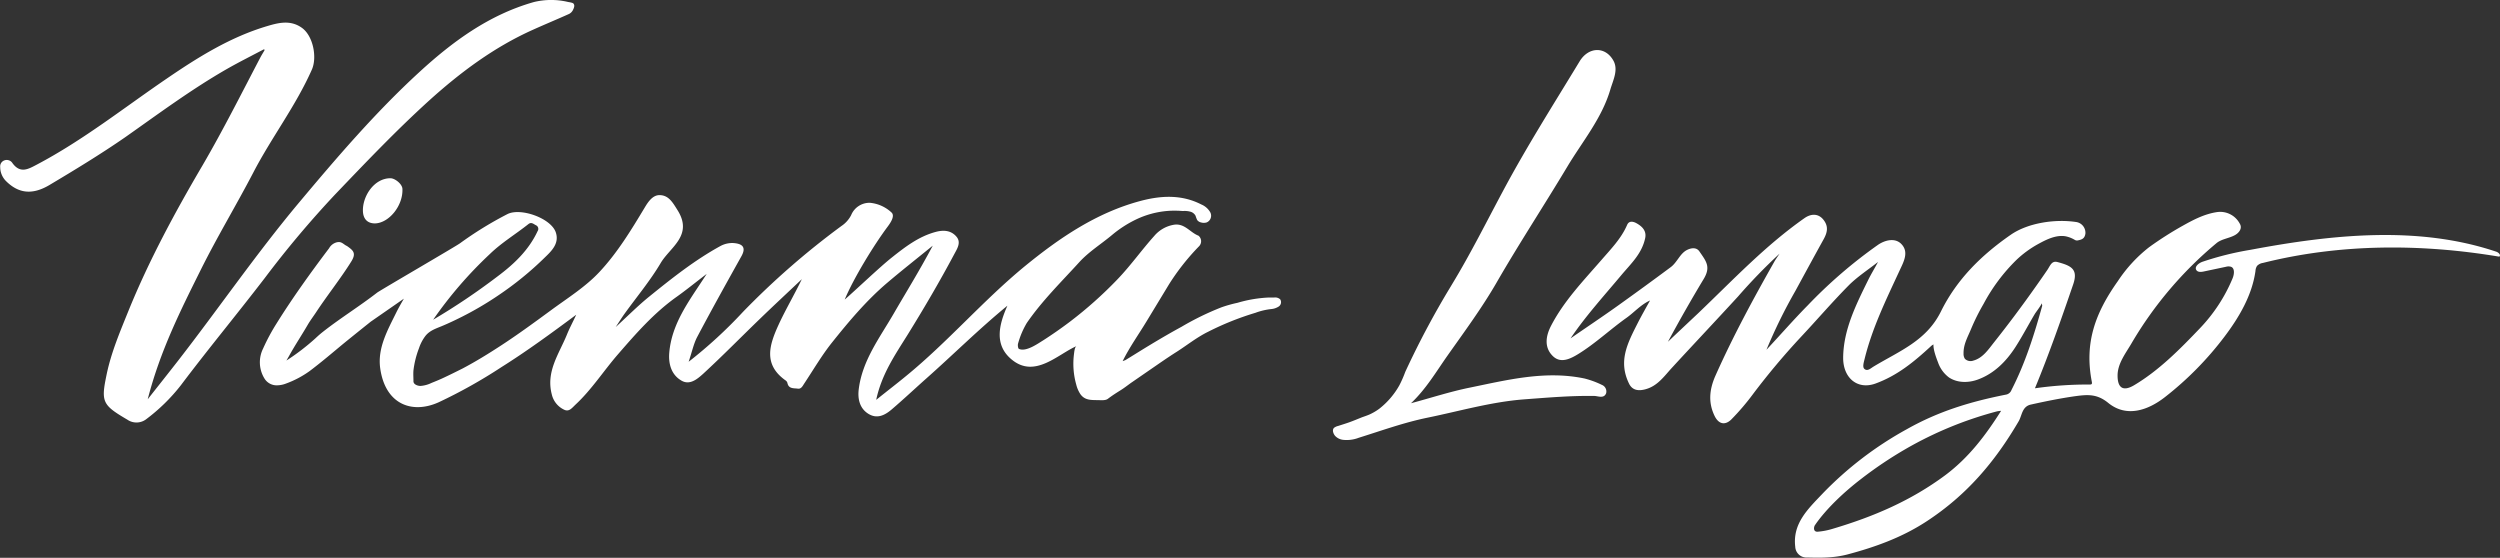 <svg id="Capa_1" data-name="Capa 1" xmlns="http://www.w3.org/2000/svg" viewBox="0 0 737.21 164.48"><rect x="0" y="0" width="737.21" height="164.48" fill="#333333" stroke="none"/><defs><style>.cls-1{fill:#fff;}</style></defs><path class="cls-1" d="M390,101.36a2.2,2.2,0,0,0-1.74-.54c-.52,0-1,0-1.57,0a38.59,38.59,0,0,0-9.31,1.57,37.2,37.2,0,0,0-4.72,1.33,82.29,82.29,0,0,0-11.75,5.73c-3.13,1.7-6.21,3.5-9.26,5.34-2.44,1.47-4.86,3-7.28,4.48-.28.11-.56.22-.83.31,2-4.06,4.74-7.9,7.08-11.77q3.35-5.52,6.67-11a68.13,68.13,0,0,1,8.77-11.09,2.11,2.11,0,0,0-.16-3.13c-2.42-.92-4-3.59-7-3.26a9.67,9.67,0,0,0-6.05,3.35c-3.72,4.14-6.94,8.72-10.83,12.77A120.34,120.34,0,0,1,327.94,108q-3.78,2.85-7.76,5.41c-1.64,1-5.13,3.53-7.22,2.56-.28-.13-.41-1.15-.24-1.63a24.46,24.46,0,0,1,2.55-6c4.52-6.57,10.2-12.13,15.54-18,2.75-3,6.34-5.24,9.51-7.88a33.84,33.84,0,0,1,7.53-4.82,26.49,26.49,0,0,1,8.41-2.3,25.3,25.3,0,0,1,3.48-.11c.58,0,1.16.09,1.72.08a6.54,6.54,0,0,1,2,.19,2.44,2.44,0,0,1,1.59,1.24,8.23,8.23,0,0,0,.47,1.23,1.88,1.88,0,0,0,1.12.71,2.91,2.91,0,0,0,1.68,0,2.15,2.15,0,0,0,1.05-3,5.46,5.46,0,0,0-2.66-2.31c-5.85-3-12-2.61-18-1-12.93,3.47-23.8,10.88-34,19.21C302.39,101.7,292,113.91,279.64,124c-2.75,2.27-5.58,4.43-8.77,7,1.58-7.52,5.58-13.29,9.18-19.07,4.86-7.84,9.51-15.77,13.84-23.9.89-1.66,2.1-3.47.62-5.18-1.62-1.88-3.86-2-6.25-1.33-4.93,1.36-8.86,4.39-12.73,7.46-3.6,2.85-10.48,9.44-13.95,12.45,2.63-6.31,8.6-16.07,12.7-21.55.9-1.21,2.2-3.2,1.06-4.17A10.78,10.78,0,0,0,269,72.89a5.85,5.85,0,0,0-5.52,3.64,8.56,8.56,0,0,1-2.86,3.2,232.35,232.35,0,0,0-29,25.29,135.75,135.75,0,0,1-16.06,14.75c1-2.93,1.46-5.3,2.54-7.35,4.23-8,8.61-15.86,13-23.73,1.65-2.93,0-3.76-2.36-3.93a7.32,7.32,0,0,0-3.79.87c-7.58,4.15-14.33,9.51-21,14.91-3.25,2.62-6.2,5.61-9.91,9,1.17-1.76,1.83-2.84,2.57-3.86,3.59-5,7.58-9.75,10.69-15,2.75-4.68,9.67-8.13,5-15.59-1.46-2.33-2.66-4.47-5.36-4.46-2,0-3.34,2-4.32,3.64-4,6.66-8.08,13.37-13.35,19-4.11,4.41-9.43,7.72-14.35,11.34l-3.62,2.65c-3.6,2.62-7.23,5.21-11,7.67s-7.51,4.77-11.44,6.84c-2,1-4,2-6,2.92-1,.46-2.06.89-3.11,1.31a8.9,8.9,0,0,1-3.18.89h-.29c-.79-.07-1.88-.48-1.87-1.39,0-1.07-.09-2.11,0-3.18a27.11,27.11,0,0,1,1.62-6.51,12.53,12.53,0,0,1,1.91-3.66c1.27-1.59,3-2.13,4.85-2.9s3.87-1.72,5.76-2.67a96.9,96.9,0,0,0,10.87-6.38A95.82,95.82,0,0,0,173.17,89c2-1.92,4.33-4.17,3.2-7.43-1.43-4.12-10.28-7.3-14.22-5.36a106.85,106.85,0,0,0-14,8.61c-1,.77-23.57,13.89-24.42,14.54-5.34,4.13-10.78,7.47-15.93,11.51-.91.71-1.53,1.27-2.31,2a65.72,65.72,0,0,1-8.54,6.54c.24-.42.51-.87.74-1.28,1.74-3.17,3.71-6.1,5.52-9.22.73-1.26,1.63-2.44,2.44-3.66,3.28-5,7.45-10.23,10.46-15.1,1.49-2.41.51-3.2-1.06-4.35a5.6,5.6,0,0,0-.68-.39c-.85-.57-1.33-1.1-2.42-.9a3.62,3.62,0,0,0-2.42,1.79c-5.35,7.08-10.75,14.58-15.46,22.13a58.83,58.83,0,0,0-4,7.45,9.1,9.1,0,0,0,.36,8.75,4.2,4.2,0,0,0,3.92,2.08,7.41,7.41,0,0,0,2.46-.51,28.59,28.59,0,0,0,7-3.7c3.57-2.69,6.66-5.35,10-8.11,2.68-2.18,5.31-4.29,8-6.44,0,0,7.48-5.18,9.78-6.79-.79,1.38-1.56,2.71-2.24,4.08-2.56,5.21-5.57,10.48-4.74,16.46,1.49,10.64,9.37,13.52,17.14,10.06a149.22,149.22,0,0,0,18.59-10.4c7.53-4.73,14.72-10,22.07-15.46-1,2.17-2,4-2.8,6-2.31,5.61-6.17,10.8-4.4,17.51a6.6,6.6,0,0,0,3.63,4.49c1.49.73,2.31-.52,3.46-1.59,4.73-4.43,8.2-9.88,12.4-14.72,5.34-6.16,10.67-12.26,17.36-17,2.69-1.91,5.25-4,8.83-6.74l-1,1.53c-4.43,6.77-9.36,13.34-10.05,21.79-.26,3.27.63,6.48,3.66,8.19,2.45,1.39,4.68-.56,6.29-2,5.73-5.27,11.18-10.84,16.78-16.24,4.08-3.94,8.24-7.81,12.37-11.71-2.22,4.61-4.76,8.89-6.85,13.42-2.74,6-4.61,11.75,2.11,16.48a1.32,1.32,0,0,1,.49.72c.36,1.8,1.93,1.49,3.09,1.67,1,.14,1.43-.86,1.93-1.61,2.65-4,5.06-8.12,8-11.84,5.05-6.32,10.26-12.54,16.45-17.8,4.06-3.45,8.25-6.75,13.39-10.92-4.06,7.63-7.91,13.8-11.55,20.09-4.11,7.09-9.26,13.8-10.29,22.31-.34,2.83.3,5.63,2.89,7.21s4.88.36,6.9-1.37c3.41-2.92,6.69-6,10.06-9,8-7.08,15.62-14.67,24-21.54-2.5,5.62-4,11.59,1.31,15.92,6.81,5.59,13.55-1.59,19.07-4-.56.25-.68,1.85-.75,2.36a22.56,22.56,0,0,0,.67,9,9,9,0,0,0,1.2,2.78c1.28,1.83,3.08,1.76,5.13,1.79.9,0,2.26.18,3-.39,1.2-.92,2.49-1.74,3.77-2.54s2.28-1.64,3.46-2.44L354.7,120c1.6-1.09,3.21-2.18,4.85-3.21,3.11-2,5.86-4.22,9.18-5.86a84.17,84.17,0,0,1,13.94-5.59,19.46,19.46,0,0,1,4.77-1.12,4.8,4.8,0,0,0,2.18-.78A1.54,1.54,0,0,0,390,101.36ZM156.94,88c3.49-3.38,7.61-5.84,11.37-8.83.89-.7,1.52,0,2.2.33a1.17,1.17,0,0,1,.52,1.73c-2.64,5.66-7,9.78-11.91,13.43a194.72,194.72,0,0,1-18.9,12.71A120.75,120.75,0,0,1,156.94,88Zm457.62,14.47c.12.28-1.77,2.76-2,3.14-.65,1.08-1.27,2.17-1.89,3.27-1.25,2.2-2.48,4.41-3.85,6.54-2.74,4.25-6.29,7.85-11.15,9.61-2.76,1-6,1-8.45-.63A9.32,9.32,0,0,1,584,120c-.55-1.43-1.45-3.79-1.36-5.34a3.15,3.15,0,0,0-.79.56c-4.9,4.52-9.87,8.65-16.39,11-5.31,1.87-9.49-1.74-9.45-7.66.07-8.22,3.78-15.61,7.46-23.07.74-1.5,2-3.6,2.82-5.15-2.76,2.17-6.19,4.43-8.61,6.87-5.07,5.13-9.42,10.24-14.31,15.44a211.76,211.76,0,0,0-13.82,16.48,70.91,70.91,0,0,1-6.54,7.67c-1.83,1.78-3.67,1.36-4.84-.91-2-4-1.64-7.9.17-12,5.18-11.62,11.12-22.6,17.42-33.72.32-.57,1.09-1.66,1.49-2.28A164.71,164.71,0,0,0,525,100.53c-6.56,7.15-12.91,13.87-19.47,21-2.28,2.47-4.18,5.3-7.65,6.3-1.93.56-3.93.56-5-1.59-3.24-6.64-.54-11.8,2.61-18,1.15-2.24,2.37-4.38,3.57-6.54-2.63,1.15-4.65,3.48-6.88,5.07-4.87,3.46-9.21,7.57-14.18,10.65-2.46,1.52-5.28,2.91-7.57.7-2.6-2.5-2.17-5.84-.57-8.94,3.76-7.28,9.45-13.19,14.83-19.38,2.84-3.28,5.89-6.38,7.62-10.4.56-1.28,1.77-1,2.67-.53,1.83,1,3.09,2.34,2.65,4.44-1,4.66-4.19,7.51-7.16,11.06-5.07,6.06-10.42,11.94-14.85,18.5,4.64-3.21,9.75-6.62,14.25-9.85,5.28-3.78,10.2-7.36,15.29-11.15,1.93-1.44,2.7-4,4.8-5.07,1.31-.66,2.82-.81,3.66.43,2,2.91,3.44,4.53,1.24,8.17-3.44,5.69-7.27,12.42-10.52,18.47,2.86-2.72,6.14-5.79,9-8.49,10.26-9.8,19.68-19.84,31.31-28,2-1.37,4.14-1.35,5.62.6s1.07,3.7-.05,5.72c-2.77,5-5.53,10.09-8.29,15.16a152.76,152.76,0,0,0-8.54,17.37c4.08-4.35,7.94-8.8,12.15-13.07a140.63,140.63,0,0,1,20.77-17.89c2.06-1.4,5-2.12,6.83-.25,2.35,2.38.7,5.28-.45,7.77-4,8.64-8.11,17-10.36,26.16-.24,1-.66,2.32-.1,2.88.91.9,1.93-.16,2.74-.64,7.74-4.66,15.61-7.61,19.88-16.27,4.61-9.33,11.79-16.51,20.57-22.59,5.11-3.55,13.19-4.73,19.48-3.74A3.21,3.21,0,0,1,627.44,82c-.22,1.47-1.07,1.76-2.33,2a1.29,1.29,0,0,1-.86-.21,8.75,8.75,0,0,0-2.55-1c-2.79-.53-5.63.87-8,2.16a30.91,30.91,0,0,0-6.55,4.74,52.85,52.85,0,0,0-9.73,13,63.37,63.37,0,0,0-3.72,7.47c-1,2.41-2.25,4.5-2.19,7.21a2.6,2.6,0,0,0,.4,1.53,2.39,2.39,0,0,0,2.5.52c2.78-.75,4.44-3.3,6.12-5.42q3-3.78,5.89-7.63,3.33-4.44,6.54-9,1.64-2.31,3.23-4.64c.84-1.21,1.27-2.83,3-2.37,4.17,1.1,6.17,2.15,4.64,6.62-3.48,10.16-7.15,20.65-11.27,30.61a110.66,110.66,0,0,1,16.19-1.11c.56,0,.71-.18.59-.78-2.24-11.53,1-20.3,7.66-29.7a42.1,42.1,0,0,1,9.21-10,101.48,101.48,0,0,1,10-6.38c3.21-1.8,6.45-3.47,10.14-4A6.53,6.53,0,0,1,672.94,79c.88,1.4-.18,2.71-1.33,3.38-1.74,1-4,1.15-5.51,2.41a112.5,112.5,0,0,0-24.93,29.32c-1.76,3.08-4.31,6.16-4.24,9.9.05,3.49,1.66,4.58,4.87,2.68,7.36-4.38,13.49-10.59,19.49-16.88a47.92,47.92,0,0,0,9.56-14.65c.49-1.19.7-3-.5-3.41a2.6,2.6,0,0,0-1.41,0l-6.61,1.4c-.76.16-1.72.25-2.16-.4-.66-1,.67-2.06,1.77-2.46a90,90,0,0,1,14.21-3.54c24-4.5,49.3-7.22,72.45.56.68.23,1.47,1,.89,1.47-23.09-3.87-47-3.86-69.72,1.85a2.94,2.94,0,0,0-1.71.87,3.05,3.05,0,0,0-.47,1.51c-1,7.13-4.77,13.57-9.11,19.32a95.91,95.91,0,0,1-17.58,17.86c-4.94,3.86-11.3,6.14-16.74,1.7-3.26-2.66-6-2.46-9.52-2-4.68.66-8.89,1.53-13.28,2.5-2.63.58-2.59,3.2-3.6,4.93-7.06,12.07-15.36,21.76-27,29.41-7.34,4.83-15.18,7.65-23.57,9.88-3.91,1-7.64,1-11.75.88a3.32,3.32,0,0,1-3.56-3.16c-.82-6.85,3.7-11.09,8-15.62a104.16,104.16,0,0,1,24.91-19.06c9.33-5.27,18.73-8.11,29.11-10.17a2.13,2.13,0,0,0,1.74-1.38c4.06-7.91,6.69-16.25,9.07-24.85A5.32,5.32,0,0,0,614.56,102.49Zm-12,31.77a9.07,9.07,0,0,0-1.21.16,109.7,109.7,0,0,0-26.89,11.08,118.61,118.61,0,0,0-13,8.72c-5.23,4-10.46,8.94-13.73,13.69-.41.54-.62,2,.68,2A20.68,20.68,0,0,0,553,169c12-3.57,23-8.26,33.17-15.82C593.08,148,598,141.47,602.57,134.26ZM56.05,130.83c3.51-4.46,6.33-8,9.09-11.55C77,104,88,88,100.41,73.14c11.28-13.46,22.69-26.81,35.64-38.7,9.89-9.09,20.64-17,33.89-20.75a21.59,21.59,0,0,1,10.14,0l.09,0,.28.06a5,5,0,0,1,.85.21,1.23,1.23,0,0,1,.31.19,2.26,2.26,0,0,1,.18.33,1.28,1.28,0,0,1,0,.67,2.84,2.84,0,0,1-.25.68,2.6,2.6,0,0,1-1.24,1.37c-3.53,1.59-7.11,3.07-10.64,4.66-11.52,5.16-21.48,12.61-30.76,21-9.57,8.69-18.49,18.06-27.42,27.39a296.13,296.13,0,0,0-20.89,24.8C82.4,105.72,73.88,116,65.82,126.7a53.91,53.91,0,0,1-10.33,10.09,4.72,4.72,0,0,1-5.43.06c-7.46-4.37-7.82-5.24-6.11-13.42,1.35-6.46,3.92-12.49,6.39-18.6,6.09-15,13.8-29.24,22-43.19,6-10.31,11.37-21,16.9-31.56.3-.58.65-1.14,1.21-2.09.12-.2,0-.42-.25-.31-3.92,2.07-7.42,3.82-10.81,5.76-10.47,6-20.16,13.21-30,20.13-7.23,5-14.82,9.61-22.41,14.13-5.12,3-9.19,2.39-12.88-1.38a5.87,5.87,0,0,1-1.55-3.95,1.89,1.89,0,0,1,1.14-1.95,2,2,0,0,1,2.48.78c2.33,3.19,4.71,1.73,7.24.4C37,54.43,49,44.9,61.66,36.27,70.93,29.93,80.44,24,91.3,20.78c3.34-1,6.85-1.87,10.19.5s4.54,8.65,3,12.26C99.74,44.3,92.55,53.63,87.17,64c-5,9.59-10.59,18.85-15.41,28.52C65.79,104.52,59.72,116.52,56.05,130.83ZM428.57,132c6-1.61,11.59-3.44,17.36-4.61,11.13-2.28,22.28-5.1,33.79-2.69a26.11,26.11,0,0,1,5.15,1.89,2.09,2.09,0,0,1,1.25,2.44c-.63,1.7-2.39.84-3.48.82-6.92-.11-13.78.49-20.66,1-9.72.74-19,3.45-28.46,5.39-6.95,1.42-13.63,3.84-20.38,5.95a9.89,9.89,0,0,1-4.6.6,3.83,3.83,0,0,1-2.34-1.16c-.52-.59-1-1.8-.27-2.42a3.25,3.25,0,0,1,1.17-.52c1.11-.36,2.26-.71,3.37-1.11s2.23-.87,3.35-1.32l.3-.12c.71-.25,1.42-.49,2.11-.78a15.94,15.94,0,0,0,2.94-1.7,23.08,23.08,0,0,0,6-7,34,34,0,0,0,1.71-3.91c.74-1.6,1.5-3.2,2.27-4.78q4.65-9.52,10.07-18.63c.49-.82,1-1.64,1.48-2.46,5.46-9,10.15-18.42,15.12-27.69,6.95-13,14.84-25.42,22.47-38,2.62-4.34,7.62-4.51,10-.16,1.46,2.71-.13,5.71-.95,8.5-2.52,8.51-8.22,15.28-12.68,22.72-6.85,11.44-14.17,22.59-20.84,34.15-4.32,7.49-9.51,14.5-14.5,21.58C436,122.68,433.06,127.75,428.57,132ZM128,65.69c1.34.27,3.11,1.81,3.16,3.09.22,5-4,10.1-8.1,10.19-2.39,0-3.49-1.51-3.55-3.66-.13-4.37,3.3-9.66,8.11-9.66A2.58,2.58,0,0,1,128,65.69Z" transform="translate(-12.49 -13.09)"/></svg>